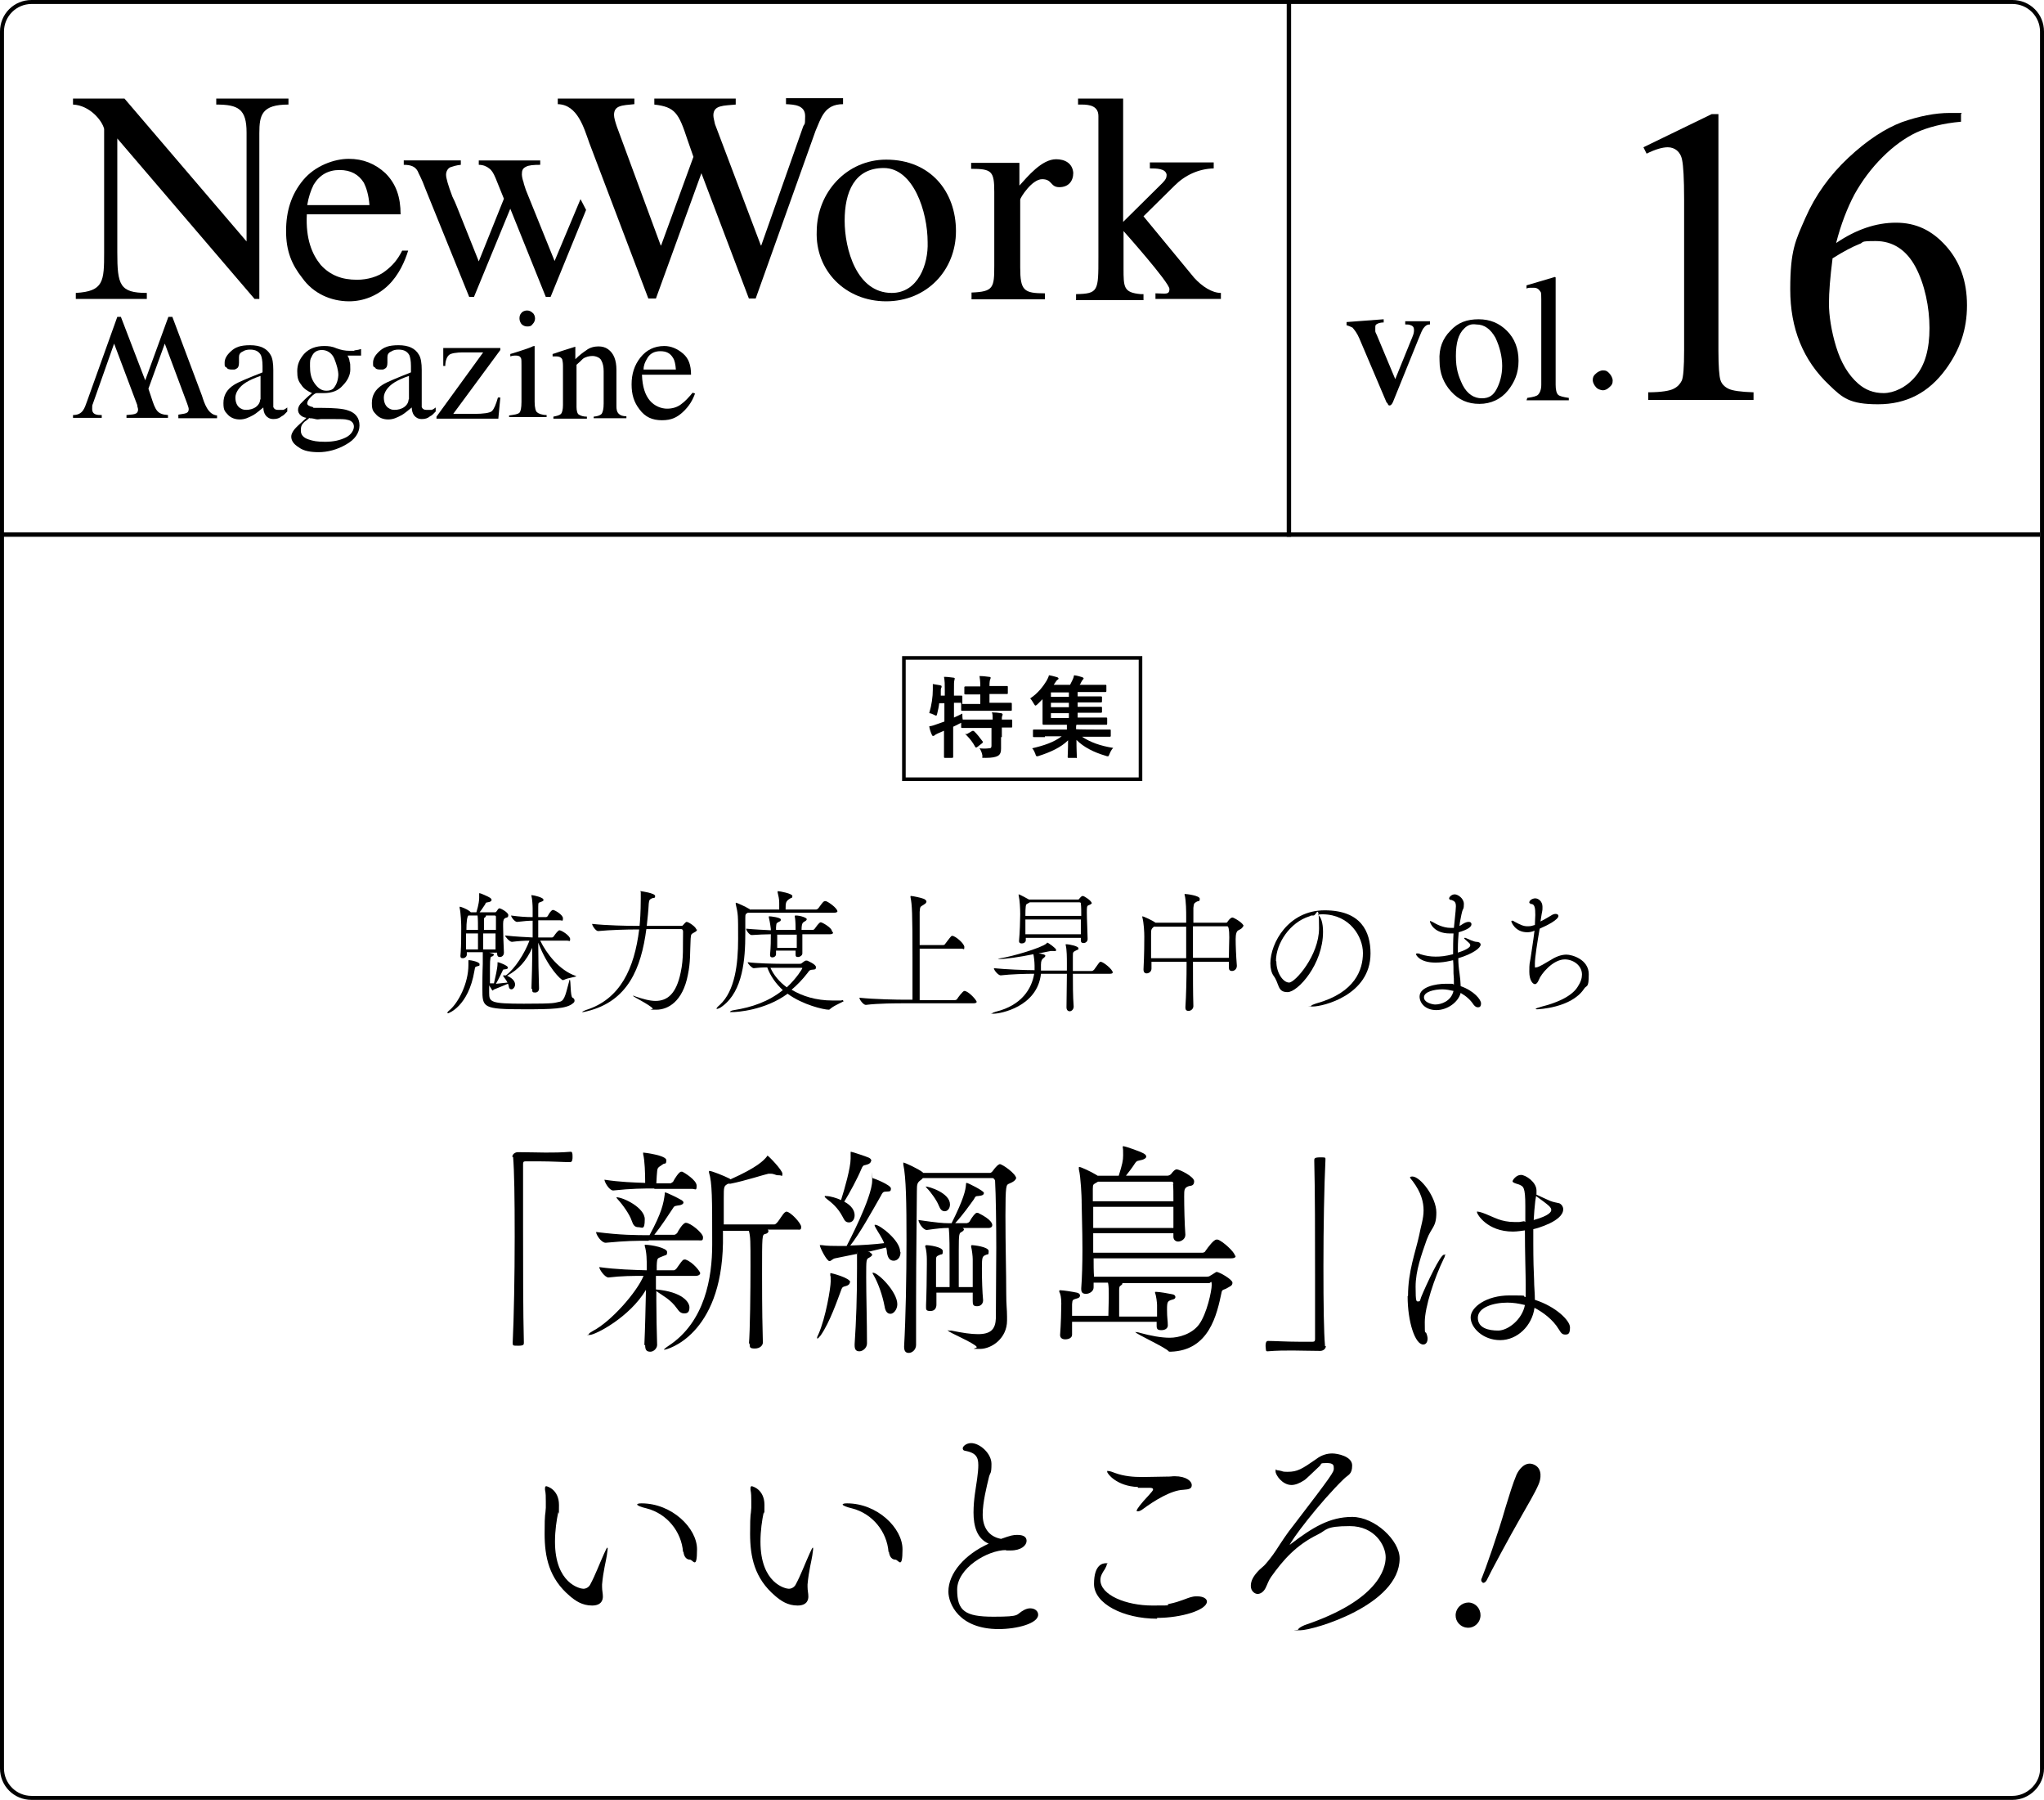 <?xml version="1.0" encoding="UTF-8"?>
<svg xmlns="http://www.w3.org/2000/svg" version="1.1" viewBox="0 0 512.3 451">
  <!-- Generator: Adobe Illustrator 28.7.1, SVG Export Plug-In . SVG Version: 1.2.0 Build 142)  -->
  <g>
    <g id="_レイヤー_1" data-name="レイヤー_1">
      <path d="M504.4,451H7.9c-4.4,0-7.9-3.5-7.9-7.9V7.9C0,3.5,3.5,0,7.9,0h496.5c4.4,0,7.9,3.5,7.9,7.9v434.7h0v.5c0,4.3-3.6,7.9-7.9,7.9ZM7.9,1C4.1,1,1,4.1,1,7.9v435.2c0,3.8,3.1,6.9,6.9,6.9h496.5c3.5,0,6.7-2.9,6.9-6.4h0V7.9c0-3.8-3.1-6.9-6.9-6.9H7.9Z"/>
      <path d="M26.1,32.3v30.9c0,7.3-.1,9.8-7.1,10.2v1.5h17.8v-1.5c-6.8,0-7.4-2-7.4-10.2v-28.5l34.4,40.2h1.2v-41.5c0-4.6.6-7.2,7.3-7.2v-1.5h-18.1v1.5c5.5,0,7.6,1.1,7.6,7v27.3L31.2,24.7h-12.9v1.5c4.2.2,7.3,4,7.8,6.1Z"/>
      <path d="M211.3,26.1v-1.5h-14.3v1.5c2,.1,4.8.2,4.8,3s-.2,1.6-.6,2.9l-10.4,29.5h-.1l-11.5-30.4c-.2-1-.4-1.6-.4-2.2,0-2.6,2.6-2.4,5.6-2.7v-1.5h-20.4v1.5c5.2.6,6.1,2.1,8.3,8.8l1.5,4.3-8.1,22.2h-.1l-11-29.8c-.4-1.2-.7-2.2-.7-2.9,0-2.4,2-2.4,5.1-2.7v-1.4h-19.2v1.4c5,.1,6.6,6.1,7.9,9.7l14.8,39h1.9l11.4-31.4,11.9,31.4h1.7l15-42c1.4-3.2,2.2-6.7,6.9-6.7Z"/>
      <path d="M50.6,99.1l-7.4-19.7h-1l-5.8,15.9-6.1-15.9h-.9l-7.6,21.2c-.6,1.6-1,3.4-3.5,3.4v.7h7.2v-.7c-1,0-2.4,0-2.4-1.5s.1-.9.2-1.4l5.3-15h0l5.8,15.4c0,.5.2.7.2,1.1,0,1.4-1.4,1.2-2.9,1.4v.7h10.4v-.7c-2.7-.2-3.1-1.1-4.2-4.5l-.7-2.1,4.1-11.3h0l5.6,15c.2.6.4,1.1.4,1.4,0,1.2-1,1.1-2.6,1.4v.9h9.7v-.7c-2.3-.2-3.2-3.1-3.8-5Z"/>
      <path d="M222.1,40c-9.8,0-17.3,8.1-17.4,17.9-.4,9.9,7.2,17.6,17.4,17.6s17.5-7.8,17.5-17.6-6.3-17.9-17.5-17.9ZM223.5,73.4c-8.8,0-11.8-11-11.8-18.1s2.4-13.2,9.8-13.2,11,10.9,11,18.6c.2,5.5-2.4,12.7-9,12.7Z"/>
      <path d="M264.7,39.9c-3.6,0-7.1,4.3-9.2,6.6v-5.7h-12.1v1.5c5.2,0,5.8.6,5.8,5.8v18.5c0,5.5-.2,6.5-5.7,6.7v1.7h18.4v-1.5c-5.3,0-6.2-.7-6.2-6.5v-17c0-.4,2.9-5.1,5.5-5.1s2,2,4.3,2,3.5-1.5,3.5-3.6c-.2-2.4-2.1-3.4-4.3-3.4Z"/>
      <path d="M299.3,69.6c-2-2.4-12.7-15.4-12.7-15.4l7.8-7.7c2.6-2.6,6-4.2,9.8-4.3v-1.5h-16v1.5c1.6,0,4,0,4.2,1.6,0,.7-.2,1.2-1.1,2.1l-9.8,9.7v-30.9h-11.3v1.5h.9c2.1,0,4.2.4,4.2,2.9v35.4c0,8.4,0,9.1-5.6,9.2v1.5h16.9v-1.5h-.7c-4.3-.4-4.3-1.7-4.3-6.5v-9.3s11.5,12.9,11.5,14.5-1.1,1.1-3.5,1.1v1.4h16.4v-1.5c-2.2,0-4.7-1.6-6.7-3.8Z"/>
      <path d="M87.5,75.5c3.6,0,7.1-1.4,9.8-4,2.7-2.6,4.2-6.1,5-8.7h-1.5c-1.2,2.4-2.5,3.8-4.2,5.1-1.7,1.4-4.5,2.2-7.1,2.2-3.8,0-6.7-1.1-9.1-3.7-2.2-2.7-3.8-6.5-3.5-12.7h23.5c0-4.3-1.1-7.6-3.8-10.3-2.6-2.4-5.6-3.6-9.2-3.6s-8.4,1.7-11.4,5.3-4.3,7.8-4.3,12.8,1.4,8.4,4.1,11.8c2.7,3.8,7.1,5.8,11.7,5.8ZM78.6,46.3c1.5-2.5,3.7-3.7,6.5-3.7s4.8,1.1,6.1,3.2c.6,1.2,1.2,3,1.4,5.6h-15.6c.3-1.9.9-3.7,1.6-5.1Z"/>
      <path d="M145.5,49.9l-6.5,15.5-7.2-17.8c-.2-.7-.5-1.4-.6-2-.2-.5-.4-1.4-.4-1.9,0-1,.2-1.5,1-1.9.7-.4,1.9-.5,3.6-.5v-1.1h-15.4v1.1c1.1,0,2,.4,2.6.9.6.4,1.1,1.2,1.6,2.4s2.1,5.2,2.1,5.2l-6.3,15.7-4.2-10.5c-1-2.4-1.6-4.2-2.4-5.7-1.1-2.9-1.6-4.7-1.6-5.5s.4-1.6,1.1-1.9c.6-.2,1.5-.5,2.6-.6v-1.1h-14.3v1.1c1.9,0,2.9.5,3.5,1.6.2.6.9,1.6,2,4.6l10.9,26.9h1.2l9.1-22.1,8.9,22.1h1.2l8.9-21.8-1.4-2.7Z"/>
      <path d="M69.6,102.7c-.5,0-.9-.2-1.1-.7,0-.2,0-.7,0-1.6v-7.7c0-1.7-.2-3-.7-3.8-.9-1.6-2.6-2.4-5.1-2.4s-3.7.5-4.8,1.5-1.6,1.9-1.6,2.9,0,.9.5,1.2c.2.4.7.5,1.4.5s.7,0,1-.2c.5-.2.7-.7.7-1.5s0-.4,0-.7c0-.4,0-.6,0-.7,0-.6.2-1.1.9-1.4.6-.4,1.2-.5,1.9-.5,1.4,0,2.2.5,2.7,1.4.2.5.4,1.4.4,2.7v1.6c-3.5,1.4-6,2.4-7.1,3.1-1.9,1.2-2.7,2.7-2.7,4.6s.4,2.1,1.2,3c.7.7,1.7,1.1,2.9,1.1s2.1-.4,3.4-1.1c.7-.4,1.5-1.1,2.5-1.9,0,.7.2,1.5.6,2s1,.9,1.9.9,1.5-.2,2.1-.7c.5-.2.9-.7,1.4-1.2v-1c-.5.4-.7.5-1,.6-.6,0-.9,0-1.1,0ZM65.2,100.1c0,.7-.4,1.4-1.1,1.9-.7.5-1.6.7-2.4.7s-1.1-.2-1.6-.5c-.7-.5-1.1-1.4-1.1-2.6s.9-2.7,2.7-3.8c1-.6,2.1-1.1,3.6-1.6v5.9h-.1Z"/>
      <path d="M88.8,87.9h-1.2c-1.1,0-2.1-.2-3.2-.6-1.1-.5-2.1-.6-3.1-.6-2.1,0-3.8.6-5.1,2-1.2,1.4-1.7,2.7-1.7,4.3s.2,2.4,1,3.4c.6,1,1.6,1.6,2.7,2.1-1.5,1.2-2.4,2.2-2.9,2.7-.4.5-.6,1-.6,1.5s.2,1,.7,1.4c.2.2.7.5,1.4.6l-.2.2-1.2,1.1c-1,.9-1.6,1.5-1.9,2s-.5.9-.5,1.4c0,1,.6,1.9,1.9,2.7,1.2.9,2.9,1.2,5,1.2s4.6-.6,6.8-1.9c2.2-1.2,3.4-2.9,3.4-4.8s-1-3.2-3-3.8c-1.1-.4-3.5-.6-6.7-.6s-1.4,0-2-.2c-.9-.2-1.4-.5-1.4-.9s.2-.9.9-1.6c.6-.6,1.1-1,1.5-1,.9,0,1.4,0,1.7,0,2.1,0,3.7-.6,4.8-1.9,1.2-1.2,1.9-2.6,1.9-4s0-1.4-.2-2.1c0-.4-.2-.9-.5-1.4h3.4v-1.6h-.2c-.5.2-1,.2-1.5.3ZM77.6,104.8c.2,0,.7,0,1.4.2s1.1,0,1.4,0h3c1.9,0,3.1,0,3.7.2,1.1.2,1.6.9,1.6,1.7s-.6,2-2,2.7-3.1,1.1-5.2,1.1-3-.2-4.2-.6-1.9-1.1-1.9-2.2.2-1.5.9-2.2c.9-.6,1.2-1,1.3-1ZM83.5,97.4c-.5.4-1.1.5-1.7.5-1.2,0-2.1-.6-3-1.9s-1.1-2.7-1.1-4.2,0-1.7.4-2.4c.5-1.2,1.4-1.7,2.6-1.7s2.5.7,3.1,2.2,1,2.9,1,4.1c-.1,1.6-.6,2.6-1.3,3.4Z"/>
      <path d="M106.8,102.7c-.5,0-.9-.2-1.1-.7,0-.2,0-.7,0-1.6v-7.7c0-1.7-.2-3-.7-3.8-.9-1.6-2.6-2.4-5.1-2.4s-3.7.5-4.8,1.5c-1.1,1-1.6,1.9-1.6,2.9s0,.9.5,1.2c.2.4.7.5,1.4.5s.7,0,1-.2c.5-.2.7-.7.7-1.5s0-.4,0-.7c0-.4,0-.6,0-.7,0-.6.2-1.1.9-1.4.6-.4,1.2-.5,1.9-.5,1.4,0,2.2.5,2.7,1.4.2.5.4,1.4.4,2.7v1.6c-3.5,1.4-6,2.4-7.1,3.1-1.9,1.2-2.7,2.7-2.7,4.6s.4,2.1,1.2,3c.7.7,1.7,1.1,2.9,1.1s2.1-.4,3.4-1.1c.7-.4,1.5-1.1,2.5-1.9,0,.7.2,1.5.6,2s1,.9,1.9.9,1.5-.2,2.1-.7c.5-.2.9-.7,1.4-1.2v-1c-.5.4-.7.5-1,.6-.6,0-.8,0-1.1,0ZM102.4,100.1c0,.7-.4,1.4-1.1,1.9s-1.6.7-2.4.7-1.1-.2-1.6-.5c-.7-.5-1.1-1.4-1.1-2.6s.9-2.7,2.7-3.8c1-.6,2.1-1.1,3.6-1.6v5.9h0Z"/>
      <path d="M111,91.7h.6c0-1.4.5-2.4.9-2.7.4-.5,2.1-.7,3.5-.7h5.1l-11.7,16.1v.5h15.5l.5-5.3h-.6c-.5,1.8-1,2.9-1.5,3.4s-2.4.7-4.2.7h-5.5l11.8-16v-.5h-14.3v4.5Z"/>
      <path d="M134,100.7v-14c-.1,0-.4,0-.7.2-.9.4-2.5.9-4.7,1.6l-.7.2v.6c.6-.2,1-.2,1.1-.2h.4c.6,0,1,.2,1.2.7.1.2.1.9.1,1.7v9.2c0,1.5-.2,2.4-.5,2.7-.4.4-1.2.5-2.6.7v.4h9.4v-.5c-1.2,0-2.1-.4-2.4-.7-.3-.2-.6-1.1-.6-2.6Z"/>
      <path d="M133.5,81.2c.4-.4.6-.9.6-1.4s-.2-1.1-.6-1.4c-.4-.4-.9-.6-1.4-.6s-1.1.2-1.4.6c-.4.4-.5.9-.5,1.4s.2,1,.5,1.4c.4.4.9.6,1.4.6s1,0,1.4-.6Z"/>
      <path d="M154.5,101.6v-8.9c0-2.5-.7-4.2-2.1-5.2-.7-.5-1.5-.7-2.4-.7s-2.1.2-3.1,1c-.6.4-1.6,1.1-2.7,2.2v-3.1s0,0-.1,0l-1.9.6c-2,.6-3.2,1.1-3.7,1.2v.6h.9c.7,0,1.2.2,1.5.7.1.4.2.9.2,1.7v9.8c0,1.1-.2,1.9-.5,2.2-.4.4-1,.5-1.9.7v.5h8.4v-.5c-.9,0-1.5-.2-2-.5-.4-.2-.6-1-.6-1.9v-10.6c.7-.6,1.2-1.1,1.6-1.5.7-.5,1.6-.7,2.4-.7s1.9.4,2.2,1.1c.4.7.6,1.6.6,2.7v8.1c0,1.4-.2,2.1-.5,2.6-.4.4-1,.6-2,.7v.4h8.2v-.5c-.9,0-1.5-.2-1.9-.6-.5-.5-.6-1.1-.6-2Z"/>
      <path d="M170.7,101.3c-.9.7-2.1,1.1-3.5,1.1s-3.1-.6-4.3-2-1.9-3.5-2-6.5h12.3c0-2.4-.6-4.1-2-5.3-1.4-1.2-3-1.9-4.7-1.9-2.5,0-4.5,1-6,2.9s-2.2,4.1-2.2,6.7.6,4.5,2,6.3c1.4,1.9,3.2,2.7,5.6,2.7s3.8-.7,5.3-2.1,2.4-2.9,3-4.6l-.6-.2c-1,1.2-1.9,2.2-2.9,2.9ZM162.1,90c.7-1.4,1.9-2,3.4-2s2.5.5,3.2,1.7c.4.6.6,1.6.7,2.9h-8.1c0-1.1.4-1.9.8-2.6Z"/>
      <path d="M346.8,80v.8c-.8,0-1.4.2-1.7.4-.4.2-.4.4-.4,1v.8c0,.2.2.6.4,1l4.6,11,3.9-9.6c.2-.4.4-1,.6-1.5.2-.6.2-1,.2-1.2,0-.6-.2-1-.8-1.2-.4-.2-.8-.2-1.4-.2v-.8h6.2v.8c-.8,0-1.2.4-1.5.8-.4.4-.8,1.4-1.4,2.9l-6.4,15.8q-.2.4-.4.6s-.2.2-.4.2-.2,0-.4-.2c0-.2-.2-.4-.4-.6l-6.8-16c-.6-1.4-1.2-2.1-1.7-2.7-.4-.2-.8-.4-1.5-.6v-.8l9.3-.7h0Z"/>
      <path d="M363.5,82.9c1.9-2.1,4.2-2.9,7.1-2.9s5.2,1,7.1,2.9,2.9,4.4,2.9,7.5-1,5.4-2.7,7.5-4.2,3.3-7.1,3.3-5.2-1-7.1-3.1-2.9-4.6-2.9-7.7c-.2-3.1.8-5.6,2.7-7.5ZM367,82.3c-1.5,1.4-2.1,3.7-2.1,6.9s.6,5,1.7,7.3c1.2,2.3,2.9,3.3,4.8,3.3s2.9-.8,3.7-2.3c.8-1.5,1.4-3.5,1.4-5.8s-.6-4.8-1.7-7.1c-1.2-2.1-2.7-3.3-4.8-3.3-1.3-.2-2.2.2-3,1Z"/>
      <path d="M382.8,99.7c1.4-.2,2.3-.4,2.7-.8.4-.4.8-1.2.8-2.5v-21.4c0-1,0-1.7-.2-1.9-.4-.6-.8-1-1.7-1h-.8c-.2,0-.6,0-1,.2v-.8c1.9-.6,4.2-1.2,7.1-2.1,0,0,.2,0,.2.2v26.8c0,1.2.2,2.1.6,2.5s1.4.6,2.7.8v.6h-10.6l.2-.6h0Z"/>
      <path d="M400,97c-.4-.4-.8-1.2-.8-1.7,0-.8.2-1.2.8-1.7.4-.4,1.2-.8,1.7-.8.8,0,1.2.2,1.7.8.4.4.8,1.2.8,1.7,0,.8-.2,1.2-.8,1.7-.6.6-1.2.8-1.7.8-.7-.1-1.3-.3-1.7-.8Z"/>
      <rect x=".8" y="133.4" width="510.5" height="1.1"/>
      <rect x="322.5" width="1.1" height="134.5"/>
      <g>
        <path d="M250.9,184.7v2.8c0,.8-.1,1.5-.8,1.9-.5.3-1.5.5-3,.5s-.7,0-.9-.7c-.1-.6-.4-1.3-.7-1.7.8.1,1.6.1,2.4,0,.5,0,.6-.2.6-.7v-4.4h-7.4q-.2,0-.2-.2v-1.1c-.1.1-.2.1-.4.2-.5.3-1,.5-1.6.8v7.6q0,.2-.3.2h-1.8q-.2,0-.2-.2v-6.6l-1.6.7c-.4.2-.6.3-.7.4s-.2.2-.4.2-.2,0-.3-.2c-.3-.6-.6-1.5-.7-2.2.7-.1,1.3-.3,2.1-.6.6-.2,1.1-.4,1.7-.6v-4.6h-1.3c-.1.9-.3,1.8-.5,2.6-.1.4-.1.5-.3.5s-.3-.1-.5-.2c-.4-.2-.9-.4-1.2-.4.6-2,.9-4.1.9-5.9v-1.4c.6.1,1.3.2,1.8.3.3.1.4.1.4.3s0,.2-.1.4-.1.4-.1.8v1.1c-.1,0,1,0,1,0v-1.3c0-1.6,0-2.3-.2-3.4.9,0,1.5.1,2.3.2.2,0,.4.1.4.2,0,.2-.1.3-.1.5-.1.3-.1.8-.1,2.5v1.3h1.8c.2,0,.3,0,.3.2v1.7c0,.1,0,.2-.1.2h4.6v-2.4h-3.7c-.2,0-.3,0-.3-.2v-1.6q0-.2.3-.2h3.7c0-1.3-.1-1.9-.2-2.6.9,0,1.6.1,2.4.2.2,0,.4.1.4.2,0,.2-.1.3-.1.4-.1.2-.2.6-.2,1.7h4.4q.2,0,.2.2v1.6q0,.2-.2.2h-4.4v2.2h5.4q.2,0,.2.2v1.6q0,.2-.2.2h-12.3q-.2,0-.2-.2v-1.8h-1.8v3.7c.7-.3,1.3-.6,2.1-1,0,.4,0,1,.1,1.5h7.5c0-.8,0-1.4-.2-1.8.8,0,1.7.1,2.3.2.2,0,.4.2.4.3,0,.2-.1.3-.1.4-.1.2-.1.4-.1.9h2.4q.2,0,.2.2v1.6q0,.2-.2.2h-2.4v2.4h-.2ZM243.6,183.2c.2-.1.3-.1.5,0,.8.7,1.5,1.7,2.2,2.6q.1.2-.1.4l-1.3,1c-.1.1-.2.1-.3.1s-.1-.1-.2-.2c-.6-1.1-1.3-2-2.1-2.8s-.1-.2.1-.4l1.2-.7Z"/>
        <path d="M261.9,184.7h-2.8q-.2,0-.2-.2v-1.5q0-.2.2-.2h8.3v-1.2h-5.9q-.2,0-.2-.3v-6.1l-1.3,1.3c-.2.2-.4.3-.5.3s-.2-.2-.4-.5c-.3-.5-.6-1-.9-1.3,2-1.3,3.3-3.1,4.1-4.4.3-.6.5-.9.6-1.4.7.1,1.4.3,2.1.5.2.1.3.2.3.3s0,.2-.2.3c-.2.1-.4.4-.6.7l-.4.6h4.1c.2-.4.4-.8.6-1.2s.3-.7.4-1.2c.8.1,1.5.3,2.1.5.2.1.3.2.3.3s-.1.2-.2.3-.3.4-.4.6c-.1.2-.2.5-.4.7h6.5q.2,0,.2.2v1.3c0,.2,0,.3-.2.3h-7v1.1h5.8c.2,0,.3,0,.3.2v1.1q0,.2-.3.2h-5.8v1.1h5.8c.2,0,.3,0,.3.2v1.1q0,.2-.3.2h-5.8v1.2h7.2q.2,0,.2.2v1.3c0,.2,0,.3-.2.3h-7.5c-.1.2-.1.5-.1,1.1h0c0,.1,5.7.1,5.7.1h2.8q.2,0,.2.2v1.4q0,.2-.2.2h-7c2.1,1.4,4.6,2.3,7.8,2.8-.4.4-.7,1-.9,1.5-.2.4-.2.6-.4.6s-.3,0-.5-.1c-3.1-.9-5.6-2.2-7.4-4,0,2.5.1,3.8.1,4.3s0,.2-.2.2h-1.9q-.2,0-.2-.2c0-.5.1-1.7.1-4.2-1.8,1.8-4.5,3-7.3,3.9-.2.1-.4.1-.5.1-.2,0-.3-.2-.4-.6-.2-.5-.4-1-.8-1.4,3-.7,5.4-1.5,7.4-3h-4.2v.2ZM267.9,174.6v-1.1h-4.5v1.1h4.5ZM267.9,177.2v-1.1h-4.5v1.1h4.5ZM267.9,179.9v-1.2h-4.5v1.2h4.5Z"/>
        <path d="M286.3,195.7h-60.2v-31.3h60.2v31.3ZM227,194.8h58.4v-29.5h-58.4v29.5Z"/>
      </g>
      <g>
        <path d="M411.9,36.9l17.1-8.3h1.7v59.3c0,3.9.2,6.4.5,7.3.3,1,1,1.7,2,2.2s3.1.8,6.3.9v1.9h-26.4v-1.9c3.3,0,5.5-.4,6.4-.9,1-.5,1.6-1.2,2-2,.4-.8.6-3.4.6-7.6v-37.9c0-5.1-.2-8.4-.5-9.8-.2-1.1-.7-1.9-1.3-2.4s-1.4-.8-2.3-.8c-1.3,0-3.1.5-5.3,1.6l-.8-1.6Z"/>
        <path d="M491.5,28.6v1.9c-4.6.4-8.3,1.4-11.2,2.7-2.9,1.4-5.7,3.4-8.5,6.2-2.8,2.8-5.1,5.9-7,9.3-1.8,3.4-3.4,7.5-4.6,12.2,5-3.4,10-5.1,15-5.1s9,1.9,12.5,5.8c3.5,3.9,5.3,8.8,5.3,14.9s-1.8,11.2-5.3,16c-4.3,5.9-9.9,8.8-17,8.8s-8.9-1.6-12.2-4.8c-6.6-6.2-9.8-14.2-9.8-24s1.3-12.2,3.8-17.9c2.5-5.7,6.1-10.7,10.8-15.1,4.7-4.4,9.2-7.3,13.4-8.9,4.3-1.5,8.3-2.3,12-2.3h3ZM459.3,64.8c-.6,4.7-.9,8.4-.9,11.3s.6,6.9,1.8,10.8c1.2,3.9,3,7,5.5,9.2,1.8,1.6,3.9,2.4,6.4,2.4s5.7-1.4,8-4.2c2.4-2.8,3.5-6.9,3.5-12.1s-1.2-11-3.5-15.3c-2.3-4.3-5.7-6.5-10-6.5s-2.7.3-4.2.8c-1.5.6-3.7,1.7-6.7,3.6Z"/>
      </g>
      <g>
        <path d="M112.1,253.8c0-.1.2-.4.6-.7,2.2-1.9,4.7-6.7,4.7-11.3s0-.5,0-.9,0-.3.3-.3,2.5.4,2.5,1-.2.3-.5.5c-.6.2-.6,0-.8,1.2-1.5,8.9-6.5,10.6-6.6,10.6s0,0,0,0ZM133.2,247.7c.1-2.5.2-6.4.2-10.2-1.5,3.3-3.4,5.4-6.3,7,1.6.7,2,1.6,2,2.2s-.5,1.2-.9,1.2-.6-.2-.7-.8c0-.2-.1-.4-.2-.6-1.1.5-2.7,1.1-3.4,1.4-.2,0-.3.3-.4.3s-.2-.1-.9-1.3v1.9c0,2.3.4,2.7,8.7,2.7s7.4-.2,9-.5c1.3-.2,1.6-2.5,2.4-5.3,0-.1,0-.2.1-.2.3,0,.1,4.2.7,4.5.3.1.5.4.5.7s-.1.5-.4.7c-1.6,1.4-5.3,1.5-12.1,1.5-10.5,0-10.6-.4-10.6-5.1s.1-5.6.1-6.3,0-2.1,0-2.7v-.2h-4v.6c0,.5-.5.9-1,.9s-.6-.2-.6-.6h0c.1-1.1.2-2.6.2-6.8v-.7c0-.4-.1-3.3-.4-4.5,0-.1,0-.2,0-.2,0-.1,0-.1.1-.1.1,0,1.5.4,2.5,1.2,0,0,.1.1.2.2h1.4c.6-2,.7-3.1.7-3.6s0-.7,0-1c0-.2,0-.2.1-.2.2,0,2.1.8,2.7,1.2.2.2.3.3.3.5,0,.3-.3.5-1,.6-.4,0-.5.2-.6.5-.5.7-.9,1.4-1.4,2h3.9c.2,0,.3-.2.4-.3.2-.3.4-.7.7-.7.3,0,2.2,1,2.2,1.7s-.5.6-.7.7c-.4.2-.6.5-.6,1.5v.6c0,1.9.1,4.2.2,6.6h0c0,.7-.5,1.1-1,1.1s-.7-.3-.7-.8v-.3h-2c.8.2,1.2.3,1.2.5s-.4.5-.6.5c-.2,0-.4.2-.4,2.7s0,2.6,0,4c.2,0,.3,0,.5,0s.4,0,.5,0c.3-1.3.9-3.8.9-4.9v-.4q0,0,0,0c.5,0,2.6.9,2.6,1.3s-.3.4-.8.5c-.4,0-.4,0-.6.5-.4.8-1,2.1-1.6,3.1h.1c1.1-.1,1.9-.2,2.8-.3-.3-.6-.7-1.1-1-1.5-.1-.1-.1-.2-.1-.3s0,0,0,0,.2,0,.3,0h.4c2.2-1.6,4.7-5.5,5.9-8.7-1.3,0-2.8.1-4.4.3h0c-.6,0-1.7-1.3-1.7-1.6,2.6.3,5.1.4,6.9.5v-4.2c-1,0-2.2.1-3.9.3h0c-.6,0-1.5-1.2-1.5-1.6,2.1.3,3.9.4,5.4.4,0-1,0-1.8,0-2.2,0-.7-.1-2.4-.3-3.1,0,0,0-.1,0-.2s0,0,.1,0c.5,0,2.9.6,2.9,1.1s-.1.3-.4.5c-.8.4-.9,0-.9,1.3,0,.5,0,1.4,0,2.6h2s.3-.1.4-.3c.3-.6.9-1.5,1.3-1.5s2.5,1.2,2.5,2.1-.2.5-.7.5h-5.5v4.3h3.5c0,0,.3-.1.4-.3.4-.6,1.1-1.5,1.4-1.5.6,0,2.7,1.4,2.7,2.2s-.2.4-.7.4h-6.8c1.6,3.3,4.8,7.4,8.8,8.8.1,0,.2,0,.2.1,0,.2-2,.4-3,.9-.1,0-.2.1-.3.1-.5,0-3.9-3.3-6.2-9.4,0,3.9.1,8.3.2,11.5,0,.5-.3,1-1,1s-.7-.2-.7-.8h0ZM119.8,233c0-1.2,0-2.8-.1-3.6h-2.3q-.5.5-.5,3.6h3ZM119.8,237.9c0-.7,0-1,0-1.5s0-1.1,0-2.3v-.2h-3c0,1.3,0,2.8,0,4h2.9ZM124.3,233c0-1.3,0-2.4,0-3.3,0,0,0-.3-.3-.3h-2.2s0,.1,0,.1c0,.1-.1.3-.3.4-.1,0-.2.2-.2.6,0,1,0,1.8,0,2.5h3.1ZM124.2,237.9c0-1.6,0-2.9,0-4h-3.1v4h3Z"/>
        <path d="M174.7,232.9c0,.3-.2.5-.8.8-.7.4-.7.4-.8,1.5-.2,3.9,0,5.7-.7,9.1-1.3,6.7-5,8.7-7.9,8.7s-.7,0-.9-.3c-.7-.9-5-3-5-3.2s0,0,0,0c.1,0,.3,0,.7.2,1.8.6,3.5,1.1,5,1.1,3,0,5.2-1.8,6.3-7.1.8-3.6.5-6.8.6-10.3h0c0-.5-.3-.6-.5-.6h-8.7c-1.3,9.8-4.6,18.1-14.9,20.6-.5.1-.8.2-1,.2s-.2,0-.2,0c0-.1.4-.3.9-.5,8.7-2.7,12.2-10.5,13.4-20.2h-1.1c-1.7,0-6.1.1-9.2.4h0c-.6,0-1.5-1.4-1.5-1.8,3.5.4,9.2.5,11,.5h.9c.1-1,.3-3.3.3-6.9s0-1.2-.1-1.6c0,0,0-.1,0-.1,0-.1,0-.1.1-.1s3.6.5,3.6,1.2-.4.4-.8.6c-.6.3-.7.4-.8,1.3-.1,1.9-.3,3.8-.5,5.6h8.6c.4,0,.4-.1.5-.2.7-.8.8-.8.9-.8.5,0,2.4,1.3,2.4,1.9Z"/>
        <path d="M209.9,228.3c0,.2-.2.4-.8.4h-21.6c0,0-.2,0-.2.1-.4.2-.5.2-.5,1.2v.6c0,1,0,2.2,0,3.4,0,6.3-.6,14.3-5.7,18.1-.6.5-1.2.7-1.4.7s-.1,0-.1-.1c0-.1.2-.4.8-.9,3.8-3.5,4.6-10.2,4.6-16.5s0-6.1-.6-8.8c0-.1,0-.2,0-.2,0-.1,0-.1.1-.1.2,0,2.4,1,3.2,1.5,0,0,.2,0,.2.2h7.4v-1.7c0-1-.2-1.7-.4-2.6,0,0,0-.1,0-.2,0,0,0-.1.1-.1.4,0,3.6.6,3.6,1.2s-.2.4-.5.6c-1.2.7-1.2,1.1-1.2,2.8h7.6c.2,0,.4-.1.6-.3,1.1-1.5,1.3-1.8,1.7-1.8s.2,0,.2,0c.7.2,2.9,1.8,2.9,2.6ZM211.3,250.8c.1,0,.2,0,.2,0,0,.2-2.2,1-3.3,1.9-.2.2-.3.3-.5.3-1.2,0-6.5-1.2-10.3-4-5.7,4.2-12.8,4.6-13.8,4.6s-.6,0-.6-.1c0-.1.3-.3,1-.4,4.4-.7,8.6-2.1,12.2-5-1.7-1.6-3.1-3.5-3.9-5.7-1.3,0-2.5.1-3.4.2-.4,0-1.5-1.1-1.5-1.5,2.2.3,6.7.4,8.2.4h4.8c.2,0,.4,0,.6-.2.2-.1.7-.6,1-.6h.3c0,0,2.2.9,2.2,1.6s-.2.6-1.1.7c-.6.1-.6.3-1,.8-1.3,1.7-2.7,3.1-4,4.2,2.7,1.6,6.1,2.7,10.3,2.7s1.5,0,2.3-.1h.3ZM208.8,233.7c0,.2-.2.4-.8.4h-6.9v1.5c0,1.3,0,2.5,0,3.3h0c0,.5-.6.9-1.1.9s-.6-.2-.6-.6h0c0-.3,0-.6,0-1h-4.9v.9c0,.5-.5.8-.9.8s-.6-.2-.6-.6h0c.2-2.1.2-3.8.2-5.2-1.5,0-3.1.1-4.8.2h0c-.6,0-1.4-1.2-1.4-1.6,2.1.2,4.4.3,6.2.4v-.3c0-.1-.2-1.7-.5-2.9,0,0,0-.1,0-.2,0-.1,0-.1.1-.1.4,0,2.9.3,2.9.8s-.2.4-.7.7c-.5.3-.4.4-.5,1.3,0,.2,0,.4,0,.6.6,0,1.1,0,1.6,0h3.3v-.3c0-1.7-.1-2.6-.2-3h0c0-.3.1-.3.2-.3,1.3,0,2.8.6,2.8.9s-.2.4-.7.7c-.3.2-.6.4-.6,2h2.9c0,0,.3-.1.4-.3.3-.4,1.1-1.6,1.5-1.6s2.8,1.4,2.8,2.2ZM201.1,242.6c0,0,0-.1-.3-.1h-5.4c-.5,0-1.4,0-2.3,0,.8,1.8,2.2,3.5,4.1,4.9,2.5-2.3,3.9-4.7,3.9-4.8ZM194.8,234.2c0,1,0,2.2,0,3.3h4.9c0-1.2,0-2.4,0-3.3h-4.9Z"/>
        <path d="M244.8,251c0,.2-.2.4-.8.4h-17.3c-1.9,0-6.6,0-9.7.4h0c-.6,0-1.6-1.3-1.6-1.8h0c3.6.4,9.6.5,11.5.5h1.8c0-2.7,0-6.6,0-10.4,0-11.4-.1-13.4-.5-15.3,0-.1,0-.2,0-.2,0,0,0-.1.1-.1.5,0,2.8.5,3.4.8.3.2.5.4.5.6s-.2.5-.4.6c-1.1.8-1.2.4-1.3,2,0,1.7,0,4.8,0,8.3h5.9c.2,0,.4-.1.5-.3.3-.4,1.2-1.6,1.5-1.9.1-.1.2-.1.3-.1.7,0,3,1.9,3,2.8s-.2.4-.7.4h-10.5c0,4.6,0,9.6,0,12.9h8.8c.2,0,.5-.1.6-.3.1-.2,1.4-2,1.8-2,1,0,3.1,2.3,3.1,2.8Z"/>
        <path d="M278.9,243.6c0,.2-.1.4-.7.4h-9.3c0,2.6,0,5.6.2,8.2h0c0,.8-.6,1.2-1,1.2s-.8-.3-.8-1h0c0-2.4.1-5.7.1-8.4h-6.5c-.9,8.3-10.2,10-11.8,10s-.4,0-.4-.1c0-.1.3-.2.9-.4,6.5-1.6,9-5.8,9.6-9.5-2.2,0-5.8.1-8.4.4h0c-.6,0-1.7-1.3-1.7-1.8h0c2.9.3,7.7.5,10.2.5,0-.4,0-.7,0-1.1,0-1.1-.2-2.5-.3-2.9-3.4.7-6.9,1.2-8.4,1.2s-.5,0-.5,0c0,0,.2-.1.7-.2,2.8-.4,10.3-2.6,11.5-3.7.1-.1.1-.2.2-.2.2,0,2.2,1.4,2.2,1.8s-.2.3-.6.3-.2,0-.4,0c-.1,0-.3,0-.4,0s-.1,0-3,.6c1.7.2,1.7.5,1.7.6,0,.1-.1.3-.5.6-.3.2-.6.6-.6,1.6s0,.6,0,1v.5h6.5v-1.8c0-1.3,0-3.5-.3-4.6,0-.1,0-.2,0-.2q0,0,.1,0c.9,0,3.1.5,3.1,1s-.1.3-.3.4c-1.1.6-1.1.4-1.1,1.7,0,1,0,2.2,0,3.6h4.7c.2,0,.4-.1.6-.3.4-.5,1.1-1.6,1.4-1.9.1-.1.2-.1.3-.1.6,0,3,1.9,3,2.7ZM273.7,226.1c0,.4-.5.6-.8.7-.5.2-.5.4-.5,1.9s.2,5.3.2,6.6h0c0,.6-.5,1-1,1s-.7-.2-.7-.7v-.6h-13.8v.6c0,.5-.5.8-1,.8s-.7-.2-.7-.6h0c.2-2.1.3-5.3.3-6.7s-.1-3.5-.4-4.8c0-.1,0-.2,0-.2s0,0,0,0c.3,0,2.4,1.2,2.6,1.3h12.2c.2,0,.3,0,.4-.2.2-.2.4-.5.6-.6,0,0,.2-.1.3-.1.3,0,2.2,1.2,2.2,1.8ZM270.9,226.4c0-.2-.1-.3-.4-.3h-12.4c-.1.1-.4.2-.7.4-.3.1-.4.6-.4,3h14c0-1.2,0-2.3-.1-3.1ZM257,230.4c0,1.3,0,2.3,0,3.7h13.9c0-1.2,0-2.4,0-3.7h-14Z"/>
        <path d="M311.5,232.1c0,.4-.5.7-1.1,1q-.7.3-.7,2.2c0,1.6.1,4.2.3,6.7h0c0,.8-.6,1.3-1.2,1.3s-.8-.3-.8-.9v-1.4h-9c0,3.8,0,7.8.1,11.1h0c0,.7-.6,1.2-1.2,1.2s-.8-.3-.8-.9h0c.2-3,.3-7.2.3-11.4h-8.8c0,.5,0,1.1,0,1.7h0c0,.8-.7,1.2-1.2,1.2s-.8-.3-.8-1h0c.2-3.8.2-7.1.2-8.2s-.1-3.4-.5-4.9c0-.1,0-.2,0-.2q0,0,0,0c.3,0,2.5,1,3.3,1.6h7.7c0-.6,0-1.2,0-1.7,0-.7,0-3.9-.4-5.3,0-.1,0-.2,0-.2h0c.5,0,3.8.4,3.8,1.2s-.3.5-.7.7c-.6.4-.8.3-.9,1.6,0,.8,0,2,0,3.7h8.1c.2,0,.4,0,.5-.3.5-.7.9-1,1.2-1s2.8,1.4,2.8,2.2ZM297.3,237.6c0-1.9,0-3.8,0-5.4h-8.1c-.7.6-.7.8-.7,2v5.9h8.8v-2.4ZM308.1,234.9c0-2.1-.2-2.8-.5-2.8h-8.6v7.9h9c0-2.1.1-3.7.1-5.1Z"/>
        <path d="M331.6,233.5c0,8.1-6.3,15.1-8.9,15.1s-2-2.1-3.5-4.1c-.5-.7-.8-1.8-.8-3.1,0-5.1,4.5-13.3,13.6-13.3s11.5,5.3,11.5,10.8c0,10.5-12,13.3-14.4,13.3s-.5,0-.5-.1c0-.2.5-.4,1.4-.7,9.7-2.7,11.6-8.5,11.6-12.6s-3.3-9.6-10-9.7c-.4,0-.9,0-1.3.1.8.5,1.3,2.1,1.3,4.3ZM319.9,240.9c0,2.9,1.7,5.3,3.2,5.3s7.5-6.8,7.5-13.6-.6-3.2-1.4-3.2-.5,0-1,.2c-4.9,1.5-8.4,6.8-8.4,11.2Z"/>
        <path d="M364.4,246.3c0-.7,0-1.5-.1-2.4,0-1.1,0-2.2-.1-3.3l-.9.2c-.9.2-2.1.4-3.5.4-4.1,0-4.9-2-4.9-2.1,0-.1.1-.2.3-.2s.5,0,.8.2c1.3.4,2.5.6,3.8.6s2.4-.1,4.4-.6c0-1.8,0-3.5.1-5.2-.3,0-.6,0-.9,0-4.1,0-5-2.7-5-3s0-.1.1-.1c.2,0,.4.2.7.3.7.4,2.4,1.4,4.4,1.4s.5,0,.7,0h.1c0-.4.5-4.4.5-5.4s-.3-1.3-1.1-1.6h-.2c-.3-.1-.4-.2-.4-.4,0-.3.6-1,1.4-1s2.3,1,2.3,2.4-.2,1.1-.4,1.8c0,0-.2.8-.2.8-.2,1-.4,1.9-.5,2.9.2,0,.3-.2.4-.2.6-.4,1.2-.8,1.9-.8s.7.5.7.6c0,.6-.8,1.3-3.2,2-.1,1.3-.2,2.6-.2,3.9v1.2c1.9-.6,3.1-1.3,3.1-1.8s-.3-.6-1.5-1.7c0,0,0,0,0-.1s0-.1.1-.1.1,0,.2,0c.7.3,2.1,1,2.8,1,.6,0,1,.3,1,.7,0,.8-1.9,2.3-5.6,3.4,0,1.2.1,2.4.3,3.7l.2,1.7c0,.5.1,1.1.1,1.6,3.4,1.2,5.1,3.4,5.1,4.3s-.4,1-.8,1-.7-.2-1.1-.7c-.7-1.1-1.8-2.1-3.2-2.9-.6,2.3-3.3,4.3-6.1,4.3s-4.2-1.8-4.2-3.4c0-2.4,4-3.2,6.6-3.2s1.4,0,2,.2v-.5ZM361.5,247.9c-2,0-4.6.6-4.6,2s2.3,1.8,2.8,1.8c1.5,0,4-.8,4.6-3.4-.9-.2-1.8-.4-2.8-.4Z"/>
        <path d="M383.5,226.3c-.2,0-.2,0-.2-.2,0-.5.8-1,1.5-1s1.8.7,1.8,2.1,0,.3-.5,3.7c1.2-.6,2.5-1.4,3-1.7.2-.1.5-.2.8-.2.4,0,.7.2.7.5,0,.9-2.6,2.3-4.7,3.2-.6,3.4-1.2,7.3-1.2,8.7s0,1,.3,1c.7,0,2.5-1.2,3.4-1.7,1.4-.9,2.8-1.5,4.2-1.5s5.6,1.2,5.6,4.9-.5,2.6-1.2,3.7c-3.2,4.8-11.6,5.1-11.7,5.1-.2,0-.4,0-.4-.1,0-.1.5-.3,1.6-.6,2.8-.7,7.2-2.2,8.9-4.9.8-1.2,1.1-2.2,1.1-3.1,0-2.3-2.2-3.8-4.3-3.8-3,0-6,3.7-6.5,5.1-.3.7-.6,1.1-1,1.1-.5,0-1.4-.9-1.4-3.1s.1-2.1.3-3.3c.2-1.5.7-4.4,1-7-.6.3-1.3.4-1.8.4-3.1,0-4-2.6-4-2.7s0-.2.2-.2.3,0,.5.2c1.5.8,2.3,1.2,3.3,1.2s1.1-.1,1.8-.3c0,0,0,0,.1,0,0-1,.1-1.9.1-2.5,0-1.7-.1-2.8-1.1-2.8h-.2Z"/>
      </g>
      <g>
        <path d="M128.4,289.9c0-.7.7-1.2,1.4-1.2,2.8,0,4.9.1,6.9.1s3.9,0,6.3-.2c.1,0,.4,0,.4.3.1.2.1.6.1,1s0,1.3-.6,1.3c-1.5,0-4.7-.2-7.7-.2s-2.5,0-3.5,0c-.5,0-.6.2-.6.7,0,3,0,9,0,15.8,0,9.7,0,21.3.2,28.9,0,.5,0,.8-1.4.8s-1.4,0-1.4-.8c.3-6.1.5-16.7.5-26.5s-.1-16.5-.4-20h0Z"/>
        <path d="M161.5,337c.2-4.3.3-9.5.4-13.8-4.1,6.9-12.7,11.3-14.1,11.3s-.2,0-.2-.2c0-.2.3-.4,1-.8,4.6-2.4,11-9.7,12.7-13.8-2.6,0-5.5,0-8.8.4h0c-.9,0-2.3-2-2.3-2.6,4.3.6,8.6.7,11.9.8v-.8c0-1.8,0-3.6-.5-5.3,0-.2,0-.3,0-.3s0,0,.1,0c1.6,0,5.5.8,5.5,1.8s-.3.7-.9,1c-1.5.7-1.6.2-1.7,2.4,0,.4,0,.8,0,1.2h4.3c.1,0,.5-.2.7-.5.4-.5,1-1.5,1.5-2,.1-.1.3-.2.4-.2s.2,0,.3,0c2,.7,3.7,3.1,3.7,3.4s-.3.7-1.2.7h-9.9c0,1.1,0,2.2,0,3.4,6.7.6,8.4,3.2,8.4,4.5s-.6,1.5-1.3,1.5-1.2-.3-1.8-1.2c-1.7-2.4-3.6-3.2-5.2-4.4v2.4c0,3.6.1,7.5.2,11.1,0,.8-.8,1.7-1.7,1.7s-1.3-.4-1.3-1.6h0ZM162.6,310.9c-3.4,0-5.4,0-10.8.5h0c-1.1,0-2.4-2-2.4-2.7,6.2.8,10,.8,13.4.8,3.1-5.7,3.5-8,3.8-10.2,0-.4,0-.5.1-.5s.2,0,.4.1c.1,0,2.5,1.1,3.7,1.8.3.2.5.4.5.6,0,.4-.5.7-1.6.8-.8.1-.8.3-1.2.9-1,1.5-2.6,4-4.5,6.4h5c.2,0,.5-.2.7-.4.4-.8,1.5-2.6,2.2-2.6,1.2,0,4.3,2.6,4.3,3.6s-.3.8-1.2.8h-12.4ZM164,297.8c-2.7,0-5.7,0-10.3.5h0c-1,0-2.2-2.1-2.2-2.7,3.9.6,7.4.7,10.2.8v-.3c0-2.1-.1-5.3-.5-6.9,0-.2,0-.3,0-.4s0,0,0,0c.3,0,5.8.7,5.8,1.9s-.4.7-.8,1c-1.6,1.1-1.4.7-1.6,3,0,.7-.1,1.2-.1,1.8h3.6c0,0,.4-.2.6-.4.4-.8,1.5-2.5,2-2.5s.3,0,.3,0c.5.2,3.6,2.1,3.6,3.5s-.3.8-1.1.8h-9.5ZM154.5,300c1.7,0,7.1,2.6,7.1,5.5s-.7,2-1.6,2-1.3-.5-1.7-1.7c-.5-1.5-2.2-3.9-3.4-5.2-.3-.3-.4-.5-.4-.6h0ZM187.7,336.9c.3-3.5.4-13.6.4-19.8s0-7.1-.4-8.7h-6.5v3.1c-.4,23.1-14,26.7-14.7,26.7s-.1,0-.1,0c0-.1.3-.4,1.2-1,9.1-6,10.9-17.1,10.9-25.3v-.7c0-10.8,0-14.8-.8-17.4,0-.1,0-.2,0-.3,0-.1,0-.1.1-.1.6,0,3.6,1.2,5,1.9l.3.2c6.7-3,8.3-4.7,9.1-5.7,0-.1.1-.2.2-.2.2,0,3.7,3.6,3.7,4.5s-.2.4-.7.4-.7,0-1.2-.2c-.3-.1-.6-.2-1-.2s-.3,0-.6,0c-.7.1-5.9,1.8-9.5,2.5h-.1c-.1,0-.2,0-.3,0h-.2c-1.1.6-1.1.7-1.1,3.7s0,3.7,0,6.5h12.7c.3,0,.6-.4.8-.6.5-.6,1.3-2,1.8-2.4.2-.1.3-.2.4-.2,1,0,3.7,2.9,3.7,3.8s-.3.7-1.1.7h-7.3c.2.2.2.3.2.4,0,.3-.3.6-.8.7-.8.2-.8.2-.8,10s.1,13.3.2,17.2c0,.7-.7,1.5-2,1.5s-1.3-.3-1.3-1.2v-.2Z"/>
        <path d="M213,321.3c0,.4-.3.8-1.2,1-.8.2-.8.5-1.1,1.3-.8,2.1-2.7,7.7-5,11-.4.5-.7.8-.8.8s-.1,0-.1-.2.1-.4.3-.8c1.9-4.3,3.1-11.8,3.1-13.3s0-1.1-.1-1.5c0-.2,0-.3,0-.4s0-.2.1-.2c.2,0,4.9,1.2,4.9,2.3ZM225.7,313.8c0,1.3-.8,2.1-1.7,2.1s-1.5-.6-1.7-2.1c0-.4-.1-.8-.2-1.2-1.2.3-2.9.7-4.6,1.1h.4c.4.3.7.5.7.7s-.2.4-.7.7c-.8.4-.8.4-.8,4.9s.2,11.4.2,16.6c0,1.2-1.1,2-1.9,2s-1.2-.4-1.2-1.5v-.3c.4-5.9.6-11.8.6-19s0-2.7-.1-3.6l-5.4,1.1c-.6.1-1,.7-1.4.7-.7,0-2.4-3.4-2.4-3.9s0-.1.1-.1.2,0,.4,0c1.3.2,2.9.2,4,.2h.9c.4,0,.9,0,1.3,0,.1-.2,6.4-12.1,6.4-16.4s0-.6.1-.6c.2,0,4.6,1.7,4.6,2.6s-.4.7-1.4.8c-.6,0-.8.4-1.1,1-2.5,4.4-5.4,9.6-7.7,12.5,3-.1,6.2-.3,8.5-.6-.6-1.5-1.5-2.7-2.1-3.8-.2-.3-.3-.6-.3-.7s0-.1.2-.1c1.1,0,6.2,3.9,6.2,6.7ZM218.3,290.9c0,.4-.4.8-1.3,1-.7.1-.8.3-1.1,1-1,2.4-3,6.1-4.3,8.2,1.9,1,2.6,2.3,2.6,3.4s-.6,1.8-1.4,1.8-1.1-.4-1.6-1.4c-1.2-2.3-2.7-3.5-4-4.5-.3-.3-.5-.4-.5-.6s.2-.1.4-.1c1,0,2.6.5,3.7,1,.9-2.8,2.4-8.1,2.4-10.4s0-.8,0-1.1c0-.2,0-.3,0-.4s0-.2.1-.2c.3,0,4.1,1.3,4.5,1.5.4.2.6.5.6.8ZM224.9,326.8c0,1.3-.9,2.4-1.7,2.4s-1.3-.6-1.5-1.9c-.5-2.7-1.6-5.8-2.7-7.7-.2-.3-.3-.5-.3-.6s0-.1.1-.1c1.3,0,6.1,4.8,6.1,7.9ZM254.7,295c0,.7-.8,1.2-1.8,1.6-.7.3-.9.3-.9,8s.2,14.4.2,19.5c0,3,.2,3.9.2,5.8v1c0,4.4-3.8,7.1-6.8,7.1s-.6-.1-.8-.5c-.6-1-7.2-3.7-7.2-4.1s0,0,.2,0,.3,0,.6,0c2.9.6,5,.9,6.7.9,3.2,0,4.4-1.2,4.5-4,0-6,.1-12.2.1-17.7s-.1-13.3-.3-16.7c0-.2-.3-.7-.6-.7h-17.5l-.4.4c-1,.7-1.1,1-1.1,2.9,0,4.1-.2,16.4-.2,27.7s0,7.5,0,10.8h0c0,1.2-1,2-1.8,2s-1.2-.4-1.2-1.6h0c.4-7.1.6-17.3.6-26.6s-.1-15.8-.8-19c0-.2,0-.3,0-.4s0-.1,0-.1c.4,0,3.8,1.6,4.8,2.4l.2.2h16.7c.3,0,.6-.3.8-.6,1.1-1.5,1.6-1.6,1.7-1.6.6,0,4.1,2.4,4.1,3.6ZM248.7,307c0,.3-.2.7-1,.7h-6.4c.2.1.3.3.3.4s-.2.4-.6.6c-.6.3-.7.4-.7,4.6s0,7.2,0,9.2h3.5c0-1.4,0-2.9,0-4.1s0-2.4,0-2.9c0-.7-.2-2.4-.4-3.1,0,0,0-.2,0-.2,0-.1,0-.2.3-.2s4.1.4,4.1,1.5-.2.7-.6.9c-1,.4-1.1.5-1.1,3.4s.1,5.9.3,8h0c0,.8-.5,1.5-1.5,1.5s-1.1-.4-1.1-1.3h0c0-.6,0-1.3,0-2.1h-9.1c0,1.2,0,2.3,0,3s-.3,1.6-1.5,1.6-1.1-.4-1.1-1.3v-.2c.1-2,.2-7.4.2-10.2v-1.3c0-.7-.1-2.4-.4-3.1,0,0,0-.1,0-.2,0-.1.1-.2.4-.2.4,0,4,.4,4,1.5s-.3.7-.7.9c-1,.4-1,.5-1,1.6,0,.9,0,3.8,0,6.5h3.4c0-1.5,0-4.1,0-6.5s0-6.6-.2-8.3h-.5c-.9,0-2.2.1-5,.5h0c-1,0-2.1-1.9-2.1-2.5,4.8.7,6.3.8,7.3.8h1c3.1-6.2,3.5-8.3,3.6-9.6,0-.3,0-.5.2-.5.3,0,4.3,2,4.3,2.5s-.4.7-1.5.8c-.7,0-.7.3-1,.8-1.1,1.5-2.6,3.7-4.7,6h2.9c.1,0,.6-.2.7-.4.7-1.3,1.5-2.2,1.8-2.2s.3,0,.3,0c3.5,1.7,3.6,2.8,3.6,3.1ZM238.1,301.8c0,1-.6,1.7-1.3,1.7s-1.1-.4-1.5-1.4c-.5-1.3-2-3.4-3-4.4-.2-.2-.3-.4-.3-.4h0c.8,0,6.1,1.6,6.1,4.5Z"/>
        <path d="M309.7,314.7c0,.3-.2.6-1.2.6h-34.4c0,1.6,0,3.1.1,4.6h28.3c.7,0,.8-.3,1.1-.4,1.2-.8,1.3-.8,1.3-.8.7,0,4,1.9,4,2.7s-.6.9-1.6,1.5c-.3.2-1,.2-1.1.8-1.2,5.7-3.1,14.7-12.8,15-.2,0-.4,0-.5-.1-.6-.9-8.3-4.4-8.3-4.8s0,0,.1,0c.2,0,.5,0,1.1.2,2.6.7,5.2,1.2,7.4,1.2s5.5-.9,7.3-3.3c2-2.7,3.2-8.5,3.2-9.9s-.3-.5-.6-.5h-21.8c0,0,0,.1,0,.2,0,.1-.2.3-.5.5-.1,0-.3.2-.3,1v6.7h9.5v-2.9c0-.5-.2-2.4-.5-3,0,0,0-.1,0-.2s0-.1.3-.1c.7,0,3.1.4,4,.6.6.1.8.4.8.7s-.2.5-.6.6c-1.4.4-1.5.5-1.5,2.6s.2,2.7.2,3.9h0c0,.7-.6,1.2-1.6,1.2s-1.2-.3-1.2-1.1v-1h-21.2c0,1.1,0,2.2,0,3.2h0c0,1.2-1.6,1.2-1.7,1.2-.7,0-1.3-.3-1.3-1.1h0c.2-2.5.3-6.4.3-7.9s-.2-2.4-.5-2.9c0,0,0,0,0-.2s0-.2.3-.2c.7,0,3.2.4,4.1.6.5.1.8.4.8.7s-.2.6-.6.7c-1.3.4-1.3.3-1.4,1.5,0,.7,0,1.7,0,2.9h9.1c0-1.4.1-3.1.1-4.4v-1.2c0-1.7-.1-2.3-.2-2.7h-3.6c0,.4,0,.8,0,1.2h0c0,1-1.1,1.6-1.9,1.6s-1.2-.3-1.2-1.2v-.2c.2-2.6.3-6.2.3-9.7,0-5.1-.2-10-.2-11.9v-.4c0-.7-.2-5.9-.7-7.8,0-.2,0-.3,0-.4,0-.1,0-.2.1-.2.4,0,2.8,1.1,4.3,2l.3.2h5.3c.9-2.9,1.1-3.8,1.1-5.1s0-1.5-.1-2c0-.2,0-.3.2-.3.3,0,3.9,1.2,5,1.8.4.2.7.5.7.8,0,.4-.6.8-1.8,1-.7.1-.8.4-1.1.8-.7,1.1-1.5,2.1-2.2,3h10.4c.3,0,.7-.2.9-.4.9-1.2,1.3-1.2,1.4-1.2.7,0,4.4,1.8,4.4,3s-.9,1.1-1.3,1.2c-1.2.4-1.2.9-1.2,2.6,0,2.5.1,7,.3,9.6h0c0,1.2-1.2,1.7-1.8,1.7s-1.2-.4-1.2-1.2v-.9h-20.1c0,1.6,0,3.3,0,4.9h27.4c.1,0,.6-.1.7-.4.7-1,2.1-2.9,2.8-2.9s.2,0,.3,0c1.3.4,4.3,3.2,4.3,4ZM294.1,296.6c0,0,0-.5-.4-.5h-18.5l-.7.4c-.4.3-.6.2-.6,1.4v3.1h20.2c0-1.9,0-3.6-.1-4.4ZM274,302.4c0,1.6,0,3.4,0,5.3h20.1c0-1.7,0-3.6,0-5.3h-20.2Z"/>
        <path d="M332.3,337.3c0,.7-.7,1.2-1.4,1.2-2.7,0-4.9-.1-6.9-.1s-3.9,0-6.3.2c-.1,0-.4,0-.4-.3,0-.2-.1-.6-.1-1s0-1.3.6-1.3c1.5,0,4.7.2,7.7.2s2.5,0,3.5,0c.5,0,.6-.2.6-.7,0-3,0-9,0-15.8,0-9.7,0-21.3-.2-28.9,0-.5,0-.8,1.5-.8s1.3,0,1.3.8c-.3,6.1-.5,16.7-.5,26.5s.1,16.5.4,20h0Z"/>
        <path d="M352.9,324.7c0-6.2,1.9-11,2.8-15.2.4-2.2,1.1-4.1,1.1-6.2s-.6-4.5-2.7-7.3c-.3-.4-.7-.8-.7-1s.6-.2.6-.2c2,0,6,5.2,6,9s-1.2,3.6-2.4,6.8c-1.3,3.7-2.8,7.8-2.8,11.8s.2,3.7.7,3.7.4-.3.7-1.1c1.4-3.4,4.8-10.6,5.7-10.6s.2.1.2.3,0,.3-.2.6c-2.4,4.9-4.8,12.2-4.8,16s.1,2,.4,2.8c.2.5.3,1,.3,1.3,0,.9-.4,1.5-1.1,1.5-2,0-3.9-5.6-3.9-12.1ZM382.3,306.2c0-1.1,0-2.2,0-3.2v-.8c0-4.9-.5-4.9-1.6-5.4-1-.3-1.6-.5-1.6-.8s.9-1.6,2.1-1.6,3.9,1.8,3.9,3.9,0,.6-.1,1c1.1.5,3,1.4,3.5,1.6.7.3,1.9.5,2.3.6.5.2,1,.8,1,1.5,0,3-6.6,4.8-7.5,5,0,1.2,0,2.5,0,3.6,0,3.9.1,7.3.2,9.1,0,1.6.2,3.4.2,5,5.3,1.7,8.8,5.2,8.8,6.9s-.5,1.8-1.2,1.8-1-.3-1.6-1.3c-1.5-2.5-4-4.3-6.1-5.4-.6,4.5-4.3,8.1-8.6,8.1s-7.4-3.1-7.4-5.7,4-5.5,9.7-5.5,2.7.1,4.1.4c0-1.1,0-2.1,0-3,0-2.5-.2-8.1-.2-13.7-2,.3-2.8.3-3,.3-6.5,0-9-4.4-9-4.8s0-.2.2-.2.6.1,1.2.3c.9.3,2.8,1.2,3.9,1.6,1.1.4,2.5.7,4,.7s.8,0,1.3,0l1.2-.2ZM377.8,326.4c-3.5,0-7.4,1.2-7.4,3.8s2.7,3.2,5.1,3.2,6-2.7,6.7-6.4c-1.6-.4-3-.6-4.4-.6ZM384.8,300.9c-.2,1.6-.3,3.2-.4,4.8,4-1.1,4.4-2.1,4.4-2.5,0-.7-.5-1.1-3.8-3.5l-.2,1.2Z"/>
      </g>
      <path d="M366.7,407.6c-1.6-.7-2.3-2.5-1.6-4.1.7-1.6,2.6-2.4,4.1-1.7,1.6.7,2.3,2.6,1.6,4.2s-2.5,2.3-4.1,1.6ZM371.6,396.5c-.3-.1-.5-.6-.2-1.1.8-1.9,4-10.9,6-17.9.8-2.6,1.8-5.9,2.7-8,.6-1.3,2.2-3.5,4.4-2.5,2.2,1,1.7,3.7,1.1,5-.9,2.1-2.7,5.1-4,7.4-3.5,6.1-8.1,14.7-9,16.6-.3.5-.7.7-1,.6Z"/>
      <g>
        <path d="M151.1,400.1c0,.6-.2,2.2-2.7,2.2s-4.2-1.2-5.6-2.4c-5.2-4.4-6.3-9.8-6.3-15.6s.2-4.3.3-6.5c0-.6,0-1.1,0-1.6,0-1.1,0-2-.2-2.9,0-.2,0-.3,0-.4,0-.3.1-.5.3-.5s3.2.8,3.2,4.7-.1,1.3-.2,1.9c-.4,1.9-.8,4.5-.8,7.3,0,10.5,6.3,11.8,7.1,11.8s1.5-.5,1.8-1.2c1.1-2,2.4-5.4,3.4-7.6.5-1.1.7-1.5.8-1.5s.1.1.1.3c0,.4-.2,1.3-.2,1.6-.2,1.4-.9,3.9-1.2,7.3v.6c0,1,.2,1.6.2,2.4v.2ZM171.2,388.9c-.4-5.2-4.1-9.6-9-10.9-1.7-.4-2.5-.8-2.5-1s.4-.3,1.1-.3c7.6,0,13.9,6.2,13.9,11.5s-1,2.6-1.8,2.6-1.5-.7-1.6-2Z"/>
        <path d="M202.6,400.1c0,.6-.2,2.2-2.7,2.2s-4.2-1.2-5.6-2.4c-5.2-4.4-6.3-9.8-6.3-15.6s.2-4.3.3-6.5c0-.6,0-1.1,0-1.6,0-1.1,0-2-.2-2.9,0-.2,0-.3,0-.4,0-.3.1-.5.3-.5s3.2.8,3.2,4.7-.1,1.3-.2,1.9c-.4,1.9-.8,4.5-.8,7.3,0,10.5,6.3,11.8,7.1,11.8s1.5-.5,1.8-1.2c1.1-2,2.4-5.4,3.4-7.6.5-1.1.7-1.5.8-1.5s.1.1.1.3c0,.4-.2,1.3-.2,1.6-.2,1.4-.9,3.9-1.2,7.3v.6c0,1,.2,1.6.2,2.4v.2ZM222.7,388.9c-.4-5.2-4.1-9.6-9-10.9-1.7-.4-2.5-.8-2.5-1s.4-.3,1.1-.3c7.6,0,13.9,6.2,13.9,11.5s-1,2.6-1.8,2.6-1.5-.7-1.6-2Z"/>
        <path d="M252.2,388.4c-4.8,0-12.3,4.6-12.3,9.9s1.9,6.8,9.1,6.8,5.4-.5,7.7-1.7c.6-.3,1.1-.4,1.5-.4,1.2,0,2,.7,2,1.6,0,2.2-5.3,3.6-9.9,3.6-10,0-12.6-6.4-12.6-9.4,0-4.6,4.1-9.3,10.1-12-3-1.3-3.8-4.5-3.8-7.8s.6-6.2.9-8.4c.2-1.4.3-2.6.3-3.5,0-2.1-.7-3.1-3.4-3.6-.3,0-.5-.3-.5-.6,0-.5.9-1.3,2.1-1.3,2.2,0,5.1,2.6,5.1,5.2s-.3,2.1-.6,3.2c-.6,2.5-1.6,6.4-1.6,9.5s1.4,5.5,4.6,6.1c2.5-.9,3.1-1,4.1-1,1.9,0,2.3.8,2.3,1.5,0,1.1-1.3,2.4-4,2.4s-.5,0-.7,0h-.5Z"/>
        <path d="M290,405.6c-8.5,0-15.8-3.8-15.8-8.7s2.2-5.2,3-5.2.2.1.2.3-.2.7-.5,1.2c-.7,1-1.1,1.8-1.1,2.7,0,3.8,6.5,6.4,13,6.4s2.8-.1,4.2-.4c3-.6,4.4-1.5,5.9-1.8.4-.1.8-.1,1.2-.1,1.5,0,2.4.6,2.4,1.3,0,2.1-6.3,4.1-12.5,4.1ZM285.2,372.6c-5.4-.2-7.7-3.4-7.7-3.8s.1-.2.3-.2c.4,0,1.2.3,1.7.5,2.2.8,4.5,1,6.8,1s3.8-.1,5.7-.1,1.6-.1,2.4-.1c3,0,4.3,1.3,4.3,2.2s-.6,1.1-2.1,1.2c-3.1.1-7.4,2.8-10.1,4.8-.5.4-1,.6-1.3.6s-.3,0-.3-.2c0-.3,1-1.7,3-3.8.7-.8,1.1-1.2,1.1-1.5s-.3-.4-1-.4h-2.8Z"/>
        <path d="M323,387.3c.1,0,.3-.2.5-.4,5.4-4.1,9.7-6.8,15.4-6.8s11.9,5.9,11.9,10.4c0,11.7-21.6,18-24.9,18s-.5,0-.5-.2c0-.3.7-.7,1.6-1.1,18.4-6.2,20.3-14.1,20.3-17s-2.7-7.8-9-7.8-5.7,1-8,2.1c-5.5,2.7-8.7,6.4-11.7,10.6-.7,1-.9,1.8-1.4,2.8s-1.3,1.5-2,1.5-1.7-.7-1.7-2,.6-2.5,2.2-4.1c.4-.4,1.1-.9,1.5-1.4.7-.8,1.6-1.9,2.6-3.4,1.3-2,2.7-4.2,4.4-6.3,9.9-12.9,10.1-13.4,10.1-14.2s0-1.4-1.8-1.4-1.2.2-1.7.7c-1,.9-3.5,3.4-3.9,3.6-1.2.8-2.3,1.2-3.2,1.2-2.3,0-4-2.5-4-3.4s.2-.3.4-.3.7.1,1.1.2c.4.2,1,.2,1.5.2,2.5,0,3.6-.7,7.2-3.2,1.3-1,2.7-1.4,4-1.4s5,.7,5,3-1,2.3-2.1,3.4c-6,5.8-13.6,15.8-13.6,16.7h0Z"/>
      </g>
    </g>
  </g>
</svg>